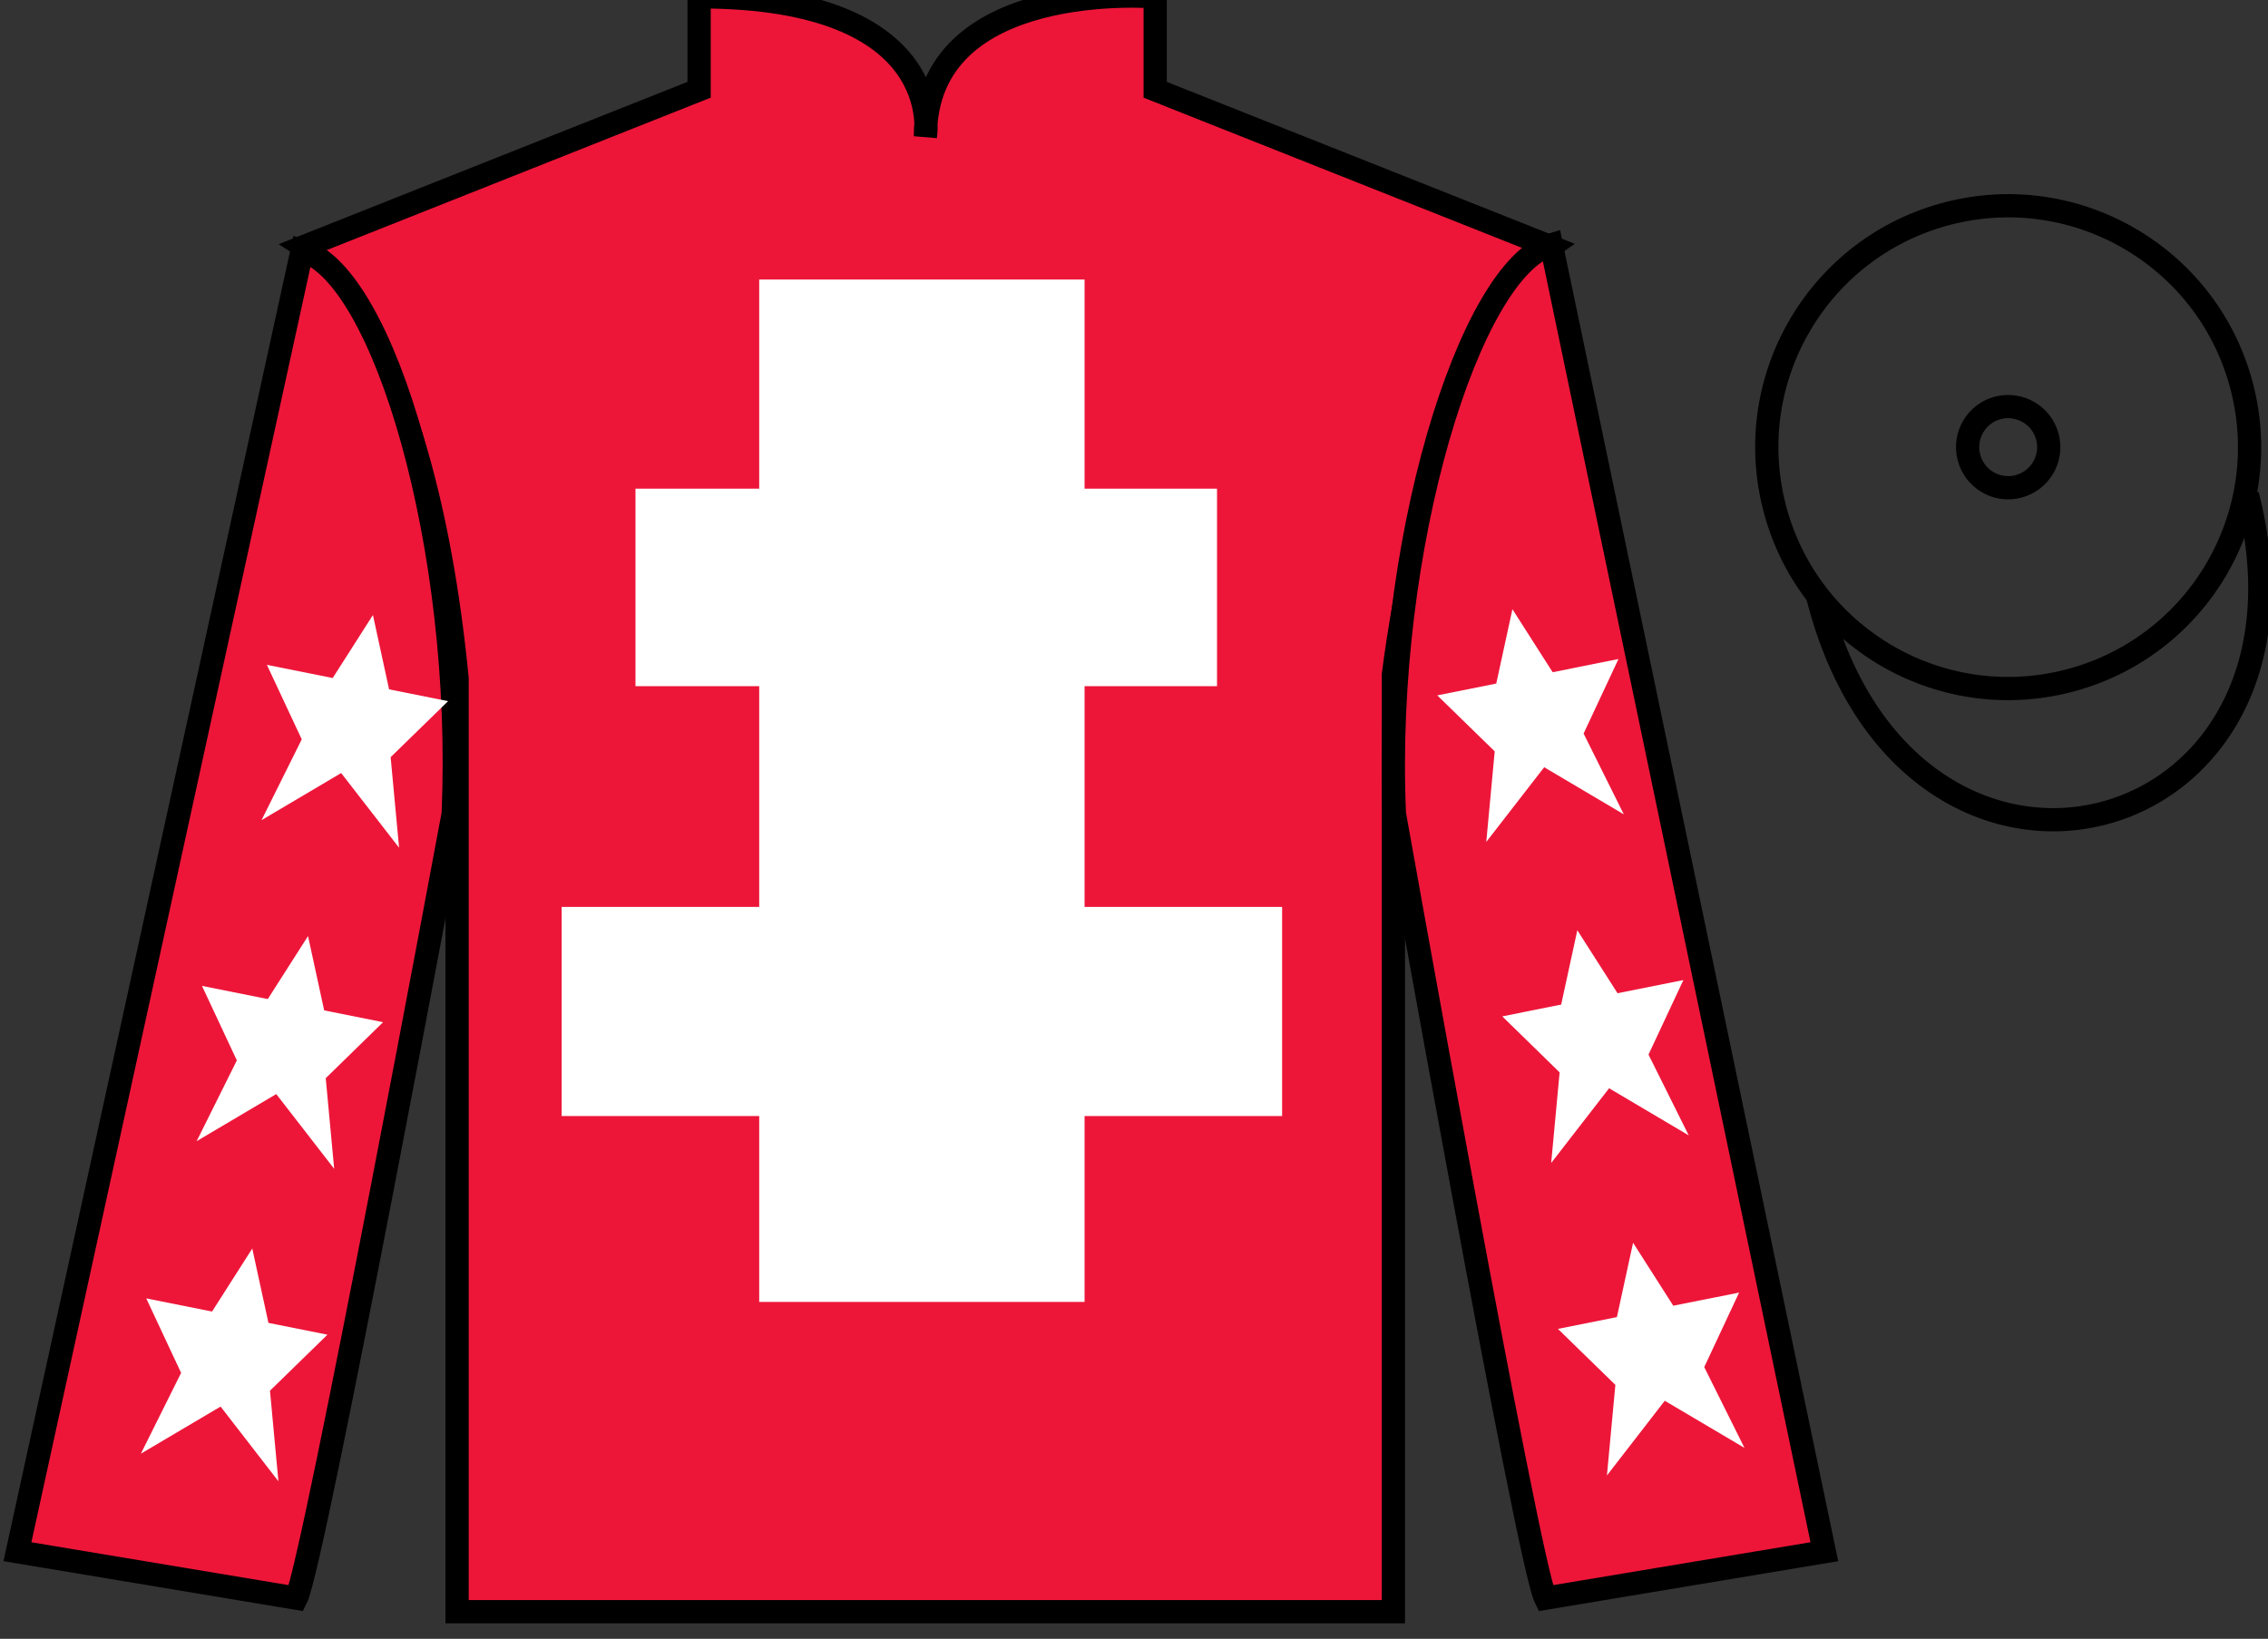 <?xml version="1.0" encoding="UTF-8"?>
<svg xmlns="http://www.w3.org/2000/svg" xmlns:xlink="http://www.w3.org/1999/xlink" width="97.59pt" height="70.53pt" viewBox="0 0 97.59 70.53" version="1.1">
<rect x="0" y="0" width="97.59" height="70.53" fill="#333333" stroke="none"/>
<g id="surface0">
<path style=" stroke:none;fill-rule:nonzero;fill:rgb(92.863%,8.783%,22.277%);fill-opacity:1;" d="M 13.082 10.613 C 13.082 10.613 18.168 13.863 19.668 29.195 C 19.668 29.195 19.668 44.195 19.668 69.363 L 59.957 69.363 L 59.957 29.031 C 59.957 29.031 61.75 14.031 66.707 10.613 L 49.707 3.863 L 49.707 -0.137 C 49.707 -0.137 39.82 -0.969 39.82 5.863 C 39.82 5.863 40.832 -0.137 30.082 -0.137 L 30.082 3.863 L 13.082 10.613 "/>
<path style="fill:none;stroke-width:10;stroke-linecap:butt;stroke-linejoin:miter;stroke:rgb(0%,0%,0%);stroke-opacity:1;stroke-miterlimit:4;" d="M 130.82 599.167 C 130.82 599.167 181.68 566.667 196.68 413.347 C 196.68 413.347 196.68 263.347 196.68 11.667 L 599.57 11.667 L 599.57 414.988 C 599.57 414.988 617.5 564.987 667.07 599.167 L 497.07 666.667 L 497.07 706.667 C 497.07 706.667 398.203 714.987 398.203 646.667 C 398.203 646.667 408.32 706.667 300.82 706.667 L 300.82 666.667 L 130.82 599.167 Z M 130.82 599.167 " transform="matrix(0.1,0,0,-0.1,0,70.53)"/>
<path style=" stroke:none;fill-rule:nonzero;fill:rgb(100%,100%,100%);fill-opacity:1;" d="M 32.668 56.031 L 46.668 56.031 L 46.668 12.031 L 32.668 12.031 L 32.668 56.031 Z M 32.668 56.031 "/>
<path style=" stroke:none;fill-rule:nonzero;fill:rgb(100%,100%,100%);fill-opacity:1;" d="M 27.344 29.531 L 52.367 29.531 L 52.367 21.031 L 27.344 21.031 L 27.344 29.531 Z M 27.344 29.531 "/>
<path style=" stroke:none;fill-rule:nonzero;fill:rgb(100%,100%,100%);fill-opacity:1;" d="M 24.168 48.031 L 55.168 48.031 L 55.168 39.031 L 24.168 39.031 L 24.168 48.031 Z M 24.168 48.031 "/>
<path style=" stroke:none;fill-rule:nonzero;fill:rgb(92.863%,8.783%,22.277%);fill-opacity:1;" d="M 12.75 68.781 C 13.5 67.281 19.5 35.031 19.5 35.031 C 20 23.531 16.5 11.781 13 10.781 L 0.75 66.781 L 12.75 68.781 "/>
<path style="fill:none;stroke-width:10;stroke-linecap:butt;stroke-linejoin:miter;stroke:rgb(0%,0%,0%);stroke-opacity:1;stroke-miterlimit:4;" d="M 127.5 17.488 C 135 32.487 195 354.988 195 354.988 C 200 469.988 165 587.487 130 597.487 L 7.5 37.487 L 127.5 17.488 Z M 127.5 17.488 " transform="matrix(0.1,0,0,-0.1,0,70.53)"/>
<path style=" stroke:none;fill-rule:nonzero;fill:rgb(92.863%,8.783%,22.277%);fill-opacity:1;" d="M 78.5 66.781 L 66.75 10.531 C 63.25 11.531 59.5 23.531 60 35.031 C 60 35.031 65.75 67.281 66.5 68.781 L 78.5 66.781 "/>
<path style="fill:none;stroke-width:10;stroke-linecap:butt;stroke-linejoin:miter;stroke:rgb(0%,0%,0%);stroke-opacity:1;stroke-miterlimit:4;" d="M 785 37.487 L 667.5 599.987 C 632.5 589.987 595 469.988 600 354.988 C 600 354.988 657.5 32.487 665 17.488 L 785 37.487 Z M 785 37.487 " transform="matrix(0.1,0,0,-0.1,0,70.53)"/>
<path style="fill:none;stroke-width:10;stroke-linecap:butt;stroke-linejoin:miter;stroke:rgb(0%,0%,0%);stroke-opacity:1;stroke-miterlimit:4;" d="M 889.766 412.214 C 945.352 426.394 978.906 482.956 964.727 538.542 C 950.547 594.128 893.984 627.683 838.438 613.503 C 782.852 599.323 749.297 542.761 763.477 487.175 C 777.656 431.589 834.18 398.034 889.766 412.214 Z M 889.766 412.214 " transform="matrix(0.1,0,0,-0.1,0,70.53)"/>
<path style="fill:none;stroke-width:10;stroke-linecap:butt;stroke-linejoin:miter;stroke:rgb(0%,0%,0%);stroke-opacity:1;stroke-miterlimit:4;" d="M 868.398 495.925 C 877.773 498.347 883.398 507.839 881.016 517.175 C 878.633 526.511 869.102 532.136 859.766 529.792 C 850.43 527.409 844.805 517.878 847.188 508.542 C 849.57 499.206 859.062 493.542 868.398 495.925 Z M 868.398 495.925 " transform="matrix(0.1,0,0,-0.1,0,70.53)"/>
<path style="fill:none;stroke-width:10;stroke-linecap:butt;stroke-linejoin:miter;stroke:rgb(0%,0%,0%);stroke-opacity:1;stroke-miterlimit:4;" d="M 782.188 448.425 C 821.875 292.761 1005.859 340.378 967.031 492.37 " transform="matrix(0.1,0,0,-0.1,0,70.53)"/>
<path style=" stroke:none;fill-rule:nonzero;fill:rgb(100%,100%,100%);fill-opacity:1;" d="M 13.254 40.285 L 11.523 42.996 L 8.691 42.43 L 10.191 45.637 L 8.461 49.113 L 11.887 47.086 L 14.379 50.301 L 14.016 46.402 L 16.484 43.992 L 13.949 43.484 L 13.254 40.285 "/>
<path style=" stroke:none;fill-rule:nonzero;fill:rgb(100%,100%,100%);fill-opacity:1;" d="M 10.855 53.734 L 9.125 56.445 L 6.293 55.879 L 7.793 59.086 L 6.062 62.562 L 9.492 60.535 L 11.98 63.75 L 11.617 59.852 L 14.09 57.441 L 11.551 56.934 L 10.855 53.734 "/>
<path style=" stroke:none;fill-rule:nonzero;fill:rgb(100%,100%,100%);fill-opacity:1;" d="M 16.047 26.469 L 14.316 29.18 L 11.484 28.613 L 12.984 31.82 L 11.254 35.297 L 14.68 33.27 L 17.172 36.484 L 16.809 32.586 L 19.281 30.176 L 16.742 29.668 L 16.047 26.469 "/>
<path style=" stroke:none;fill-rule:nonzero;fill:rgb(100%,100%,100%);fill-opacity:1;" d="M 67.871 40.035 L 69.602 42.746 L 72.434 42.18 L 70.934 45.387 L 72.664 48.863 L 69.238 46.836 L 66.746 50.051 L 67.109 46.152 L 64.641 43.742 L 67.176 43.234 L 67.871 40.035 "/>
<path style=" stroke:none;fill-rule:nonzero;fill:rgb(100%,100%,100%);fill-opacity:1;" d="M 70.27 53.484 L 72 56.195 L 74.832 55.629 L 73.332 58.836 L 75.062 62.312 L 71.633 60.285 L 69.145 63.5 L 69.508 59.602 L 67.035 57.191 L 69.574 56.684 L 70.27 53.484 "/>
<path style=" stroke:none;fill-rule:nonzero;fill:rgb(100%,100%,100%);fill-opacity:1;" d="M 65.078 26.219 L 66.809 28.93 L 69.641 28.363 L 68.141 31.57 L 69.871 35.047 L 66.445 33.02 L 63.953 36.234 L 64.316 32.336 L 61.844 29.926 L 64.383 29.418 L 65.078 26.219 "/>
</g>
</svg>
